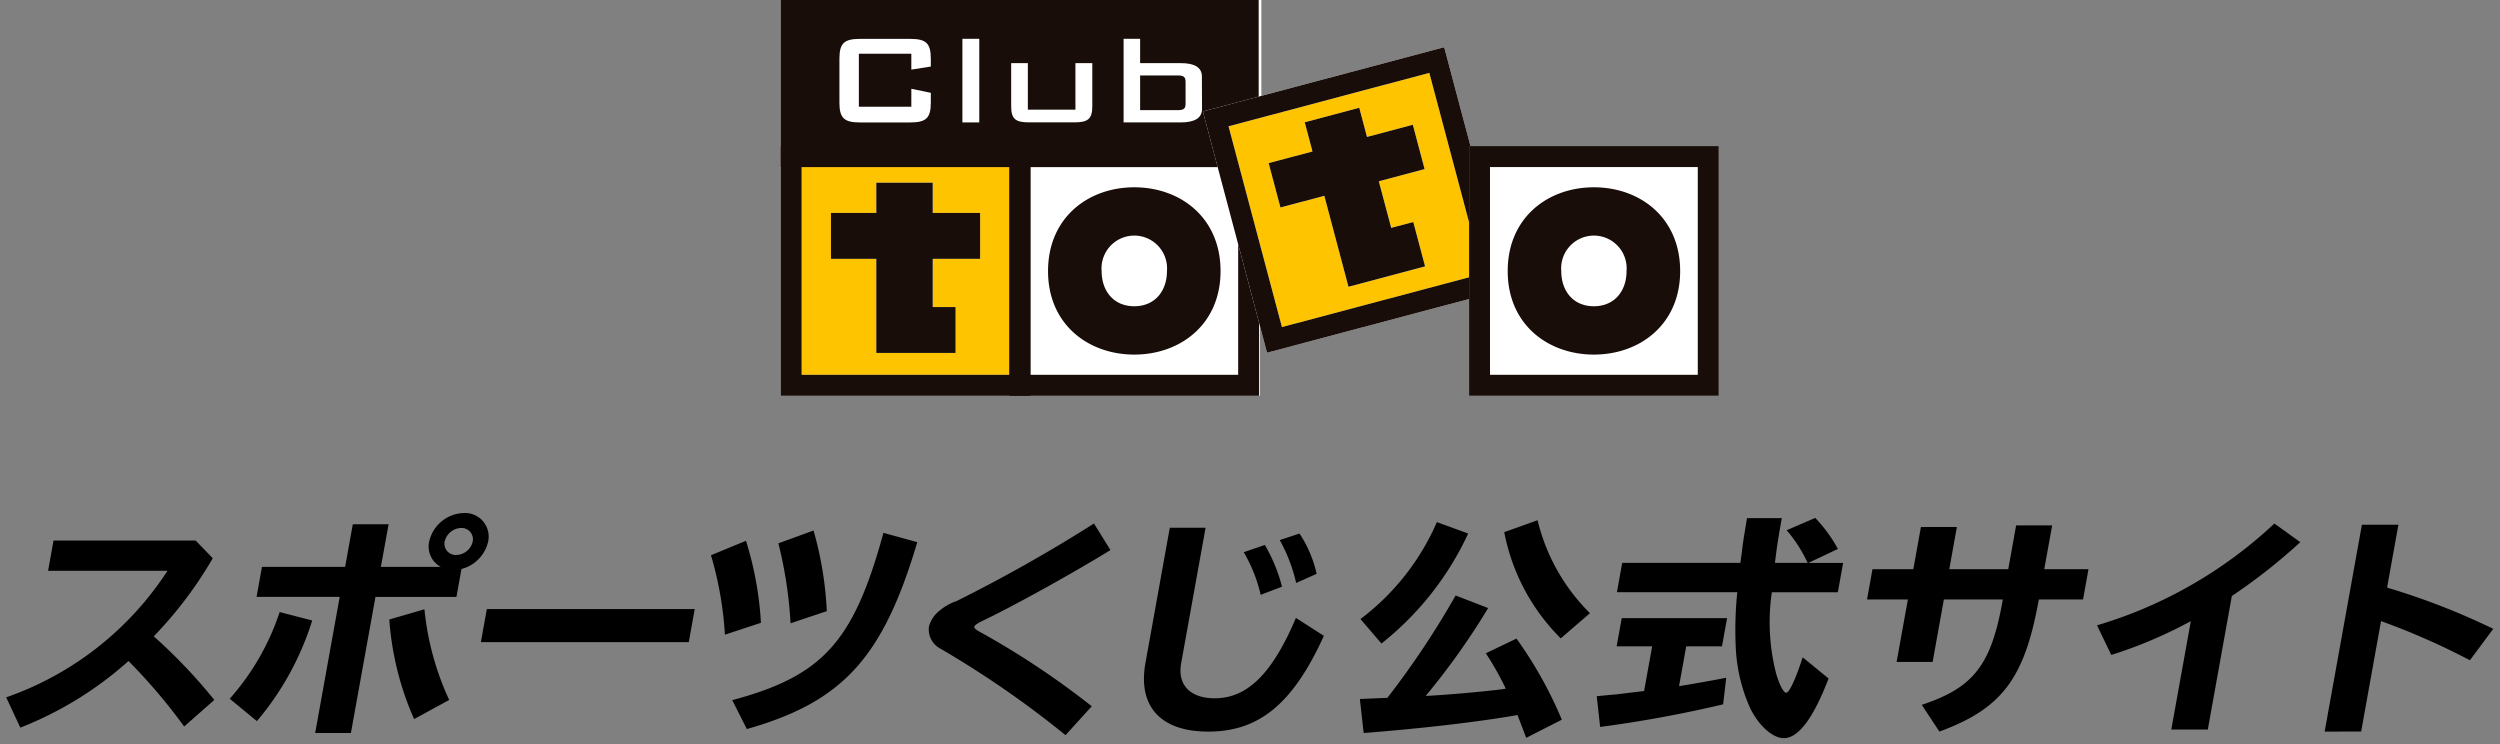 <svg xmlns="http://www.w3.org/2000/svg" xmlns:xlink="http://www.w3.org/1999/xlink" width="278.493" height="82.903" viewBox="0 0 278.493 82.903">
  <rect x="0" y="0" width="278.493" height="82.903" fill="#808080" stroke="none"/>
  <defs>
    <clipPath id="clip-path">
      <rect id="長方形_19921" data-name="長方形 19921" width="104.502" height="44.089" fill="none"/>
    </clipPath>
  </defs>
  <g id="グループ_34466" data-name="グループ 34466" transform="translate(0.69)">
    <path id="合体_98" data-name="合体 98" d="M194.225,21.622A18.508,18.508,0,0,1,192.67,15a41.523,41.523,0,0,1,.168-6.179H179.432l.588-3.271h13.166l.156-1.168c.145-1.245.244-1.79.58-3.815H197.8c-.4,2.206-.559,3.243-.764,4.983h3.635a15.292,15.292,0,0,0-2.334-3.633L201.52.543A15.678,15.678,0,0,1,204.047,4l-3.295,1.558h3.877l-.59,3.271h-7.35a22.928,22.928,0,0,0,.473,9.034c.348,1.22.824,2.155,1.119,2.155.35,0,1.047-1.481,1.842-3.947l2.885,2.362c-1.678,4.389-3.35,6.646-4.99,6.646C196.752,25.075,195.154,23.621,194.225,21.622Zm-25.873.883c-4.613.8-10.744,1.5-17.133,2l-.424-3.79,3.068-.13a96.137,96.137,0,0,0,7.6-11.4l3.623,1.4a79.512,79.512,0,0,1-6.957,9.787c2.227-.1,6.605-.493,8.59-.753a2.987,2.987,0,0,1,.332-.051,32.259,32.259,0,0,0-2.225-3.947l3.418-1.635a45.935,45.935,0,0,1,5.049,9.034l-3.971,2.024C169.033,24.245,168.9,23.933,168.352,22.5Zm-64.232-7.372a2.429,2.429,0,0,1-1.334-2.466,3.359,3.359,0,0,1,1.186-1.791,5.781,5.781,0,0,1,1.887-1.065,169.123,169.123,0,0,0,15.316-8.644l1.836,2.959c-4.121,2.544-11.117,6.413-14.322,7.917-.531.261-.811.469-.836.6-.031.181.129.338.621.6a91.962,91.962,0,0,1,12.455,8.281l-2.922,3.218A110.1,110.1,0,0,0,104.119,15.133ZM34.42,24.5l2.732-15.16H27.889L28.492,6h9.264l.854-4.75H42.6L41.738,6h6.678a2.567,2.567,0,0,1-1.289-2.854A4.069,4.069,0,0,1,50.977,0a2.627,2.627,0,0,1,2.713,3.166A4.076,4.076,0,0,1,50.717,6.23l-.561,3.113h-9.02L38.4,24.5ZM48.84,3.192a1.255,1.255,0,0,0,1.295,1.479,1.922,1.922,0,0,0,1.834-1.5,1.26,1.26,0,0,0-1.291-1.507A1.949,1.949,0,0,0,48.84,3.192ZM258.27,24.347,262.42,1.3h4.066l-1.262,7.008A77.57,77.57,0,0,1,277.051,12.9l-2.6,3.5a78.258,78.258,0,0,0-9.9-4.361l-2.215,12.3Zm-44.883-2.982c5.752-1.9,7.713-4.414,8.984-11.475l.047-.26H215.85L214.6,16.587h-4.012l1.254-6.957h-4.549l.605-3.376h4.551l.846-4.7H217.3l-.846,4.7h6.57l.877-4.879h4.014l-.881,4.879h4.928l-.607,3.376H226.43l-.043.233c-1.578,8.618-4.115,11.941-11.035,14.483ZM126.912,16.69l2.711-15.056h3.986l-2.723,15.107c-.428,2.389.994,3.894,3.742,3.894,3.635,0,6.42-2.751,9.043-8.955l3.115,2c-3.436,7.554-7.2,10.667-12.881,10.667C128.6,24.347,126.037,21.544,126.912,16.69Zm114.275,7.424,2.174-12.071a49.969,49.969,0,0,1-8.861,3.765l-1.588-3.3A49.309,49.309,0,0,0,252.67,1.167l2.885,2.077a63.644,63.644,0,0,1-7.625,6l-2.676,14.874ZM80.879,20.844c10.1-2.7,13.531-6.516,16.844-18.637l3.771,1.037C97.668,16.119,93.2,21.025,82.506,24.063ZM0,20.531A35.223,35.223,0,0,0,17.965,6.437H4.666l.607-3.374H21.105l1.906,1.973a44.862,44.862,0,0,1-6.574,8.7,58.79,58.79,0,0,1,6.746,7.085l-3.359,2.959a62.329,62.329,0,0,0-6.2-7.294A39.949,39.949,0,0,1,1.574,23.906Zm177.184-.13c1.1-.1,1.563-.154,2-.18.219-.027,1.32-.157,3.273-.391l.9-4.984H179.4l.566-3.141H191.7l-.566,3.141H187.15l-.8,4.438c1.607-.258,3.666-.623,5.256-.934l-.346,2.959a137.44,137.44,0,0,1-13.7,2.519ZM24.9,20.687a27.461,27.461,0,0,0,5.561-9.656l3.629.937A32.129,32.129,0,0,1,27.928,23.18Zm17.771-8.824,3.92-1.142a31.205,31.205,0,0,0,2.758,10.1l-3.908,2.13A33.221,33.221,0,0,1,42.676,11.862Zm108.189-.053a26.993,26.993,0,0,0,8.516-10.8l3.484,1.272A33.671,33.671,0,0,1,153.2,14.536Zm-97.98,2.569.662-3.685H76.7l-.662,3.685ZM166.879,2.129,170.59.8a21.75,21.75,0,0,0,5.836,10.356l-3.252,2.806A22.735,22.735,0,0,1,166.879,2.129ZM78.51,4.7l3.9-1.61a37.621,37.621,0,0,1,1.666,9.138L80.064,13.55A39.454,39.454,0,0,0,78.51,4.7Zm7.508-1.324,3.916-1.429a39,39,0,0,1,1.48,8.981l-4.039,1.352A46.67,46.67,0,0,0,86.018,3.374Zm51.84.987,2.352-.807a17.92,17.92,0,0,1,1.91,4.647l-2.373.908A16.791,16.791,0,0,0,137.857,4.361Zm4.012-1.351,2.2-.727a13.316,13.316,0,0,1,1.91,4.49L143.7,7.787A18.056,18.056,0,0,0,141.869,3.011Z" transform="translate(0 57.151)" stroke="rgba(0,0,0,0)" stroke-miterlimit="10" stroke-width="1"/>
    <g id="グループ_34287" data-name="グループ 34287" transform="translate(86.275 0)">
      <rect id="長方形_19915" data-name="長方形 19915" width="53.548" height="18.714" transform="translate(0 0)" fill="#fff"/>
      <rect id="長方形_19916" data-name="長方形 19916" width="25.622" height="25.628" transform="translate(26.603 17.29)" fill="#fff"/>
      <path id="パス_125858" data-name="パス 125858" d="M58.786,38.39H82.062V61.665H58.786Zm24.448-2.347h-26.8V64.014h27.97V36.043Z" transform="translate(-31.006 -19.925)" fill="#fff"/>
      <g id="グループ_34288" data-name="グループ 34288" transform="translate(0 0)">
        <g id="グループ_34287-2" data-name="グループ 34287" transform="translate(0 0)" clip-path="url(#clip-path)">
          <path id="パス_125859" data-name="パス 125859" d="M75.57,51.59a3.65,3.65,0,0,1,3.639,3.955c0,2.212-1.337,3.915-3.639,3.915s-3.637-1.7-3.637-3.915A3.649,3.649,0,0,1,75.57,51.59m0-5.381c-5.13,0-9.607,3.374-9.607,9.336s4.509,9.3,9.607,9.3c5.131,0,9.61-3.372,9.61-9.3,0-5.962-4.479-9.336-9.61-9.336" transform="translate(-36.179 -25.345)" fill="#180d09" fill-rule="evenodd"/>
          <rect id="長方形_19917" data-name="長方形 19917" width="25.483" height="25.485" transform="translate(1.167 17.44)" fill="#ffc400"/>
          <path id="パス_125860" data-name="パス 125860" d="M26.647,36.044H0V63.859H27.819V36.044ZM25.482,61.523H2.335V38.378H25.482Z" transform="translate(0 -19.769)" fill="#fff" fill-rule="evenodd"/>
          <path id="パス_125861" data-name="パス 125861" d="M29.022,53.556V48.445h-5.28V45.077H17.457v3.368H12.405v5.112h5.052V64.039h8.83V58.93H23.742V53.556Z" transform="translate(-6.804 -24.724)" fill="#fff" fill-rule="evenodd"/>
          <path id="パス_125862" data-name="パス 125862" d="M52.082,0H0V18.609H53.249V0Z" transform="translate(0 0)" fill="#180d09" fill-rule="evenodd"/>
          <path id="パス_125863" data-name="パス 125863" d="M83.084,36.044H56.436V63.859H84.251V36.044ZM81.918,61.523H58.772V38.378H81.918Z" transform="translate(-30.954 -19.769)" fill="#180d09" fill-rule="evenodd"/>
          <path id="パス_125864" data-name="パス 125864" d="M26.647,36.044H0V63.859H27.819V36.044ZM25.482,61.523H2.335V38.378H25.482Z" transform="translate(0 -19.769)" fill="#180d09" fill-rule="evenodd"/>
          <path id="パス_125865" data-name="パス 125865" d="M16.662,11.247v5.9h5.844v-2l2.17.451v1.1c0,1.75-.563,2.2-2.311,2.2H16.807c-1.755,0-2.311-.45-2.311-2.2V11.789c0-1.751.557-2.2,2.311-2.2h5.558c1.747,0,2.311.451,2.311,2.2v.881l-2.17.343V11.247Z" transform="translate(-7.951 -5.258)" fill="#fff" fill-rule="evenodd"/>
          <path id="パス_125866" data-name="パス 125866" d="M58.727,20.753h5.3V15.569h1.879v4.8c0,1.425-.489,1.8-2,1.8H58.851c-1.512,0-1.981-.378-1.981-1.8v-4.8h1.857Z" transform="translate(-31.192 -8.539)" fill="#fff" fill-rule="evenodd"/>
          <rect id="長方形_19918" data-name="長方形 19918" width="1.88" height="9.315" transform="translate(20.244 4.322)" fill="#fff"/>
          <path id="パス_125867" data-name="パス 125867" d="M93.323,13.782c0-1.015-.8-1.5-2.368-1.5H86.441V9.572H84.6v9.315h6.347c1.573,0,2.39-.487,2.39-1.5Zm-2.715,3.737H86.441V17h0V13.653h4.172c.607,0,.87.129.891.634H91.5l.005.046v2.5c0,.559-.268.687-.9.687" transform="translate(-46.4 -5.25)" fill="#fff" fill-rule="evenodd"/>
          <rect id="長方形_19919" data-name="長方形 19919" width="25.485" height="25.481" transform="matrix(0.966, -0.257, 0.257, 0.966, 48.459, 13.238)" fill="#ffc400"/>
          <path id="パス_125868" data-name="パス 125868" d="M131.043,11.646l-1.123.3L104.162,18.8l7.148,26.879,26.888-7.15Zm-24.022,8.81c1.953-.521,20.41-5.432,22.367-5.951.519,1.955,5.43,20.411,5.95,22.368-1.955.52-20.414,5.425-22.368,5.949-.519-1.955-5.433-20.41-5.949-22.366" transform="translate(-57.131 -6.387)" fill="#fff" fill-rule="evenodd"/>
          <path id="パス_125869" data-name="パス 125869" d="M136.5,39.31l-2.457.653-1.381-5.19,5.1-1.358-1.311-4.937-5.106,1.357-.862-3.253L124.41,28.2l.865,3.255-4.885,1.294,1.314,4.941,4.888-1.3,2.689,10.133,8.534-2.27Z" transform="translate(-66.031 -14.579)" fill="#fff" fill-rule="evenodd"/>
          <path id="パス_125870" data-name="パス 125870" d="M29.022,53.556V48.445h-5.28V45.077H17.457v3.368H12.405v5.112h5.052V64.039h8.83V58.93H23.742V53.556Z" transform="translate(-6.804 -24.724)" fill="#180d09" fill-rule="evenodd"/>
          <path id="パス_125871" data-name="パス 125871" d="M136.5,39.31l-2.457.653-1.381-5.19,5.1-1.358-1.311-4.937-5.106,1.357-.862-3.253L124.41,28.2l.865,3.255-4.885,1.294,1.314,4.941,4.888-1.3,2.689,10.133,8.534-2.27Z" transform="translate(-66.031 -14.579)" fill="#180d09" fill-rule="evenodd"/>
          <path id="パス_125872" data-name="パス 125872" d="M131.043,11.646l-1.123.3L104.162,18.8l7.148,26.879,26.888-7.15Zm-24.022,8.81c1.953-.521,20.41-5.432,22.367-5.951.519,1.955,5.43,20.411,5.95,22.368-1.955.52-20.414,5.425-22.368,5.949-.519-1.955-5.433-20.41-5.949-22.366" transform="translate(-57.131 -6.387)" fill="#180d09" fill-rule="evenodd"/>
          <rect id="長方形_19920" data-name="長方形 19920" width="25.483" height="25.485" transform="translate(77.85 17.44)" fill="#fff"/>
          <path id="パス_125873" data-name="パス 125873" d="M196.487,36.044H169.84V63.859h27.815V36.044Zm-1.169,25.479H172.17V38.378h23.148Z" transform="translate(-93.154 -19.769)" fill="#fff" fill-rule="evenodd"/>
          <path id="パス_125874" data-name="パス 125874" d="M196.487,36.044H169.84V63.859h27.815V36.044Zm-1.169,25.479H172.17V38.378h23.148Z" transform="translate(-93.154 -19.769)" fill="#180d09" fill-rule="evenodd"/>
          <path id="パス_125875" data-name="パス 125875" d="M188.965,51.59a3.649,3.649,0,0,1,3.638,3.955c0,2.212-1.336,3.915-3.638,3.915s-3.633-1.7-3.633-3.915a3.647,3.647,0,0,1,3.633-3.955m0-5.381c-5.125,0-9.6,3.374-9.6,9.336s4.508,9.3,9.6,9.3c5.131,0,9.611-3.372,9.611-9.3,0-5.962-4.48-9.336-9.611-9.336" transform="translate(-98.376 -25.345)" fill="#180d09" fill-rule="evenodd"/>
        </g>
      </g>
    </g>
  </g>
</svg>
